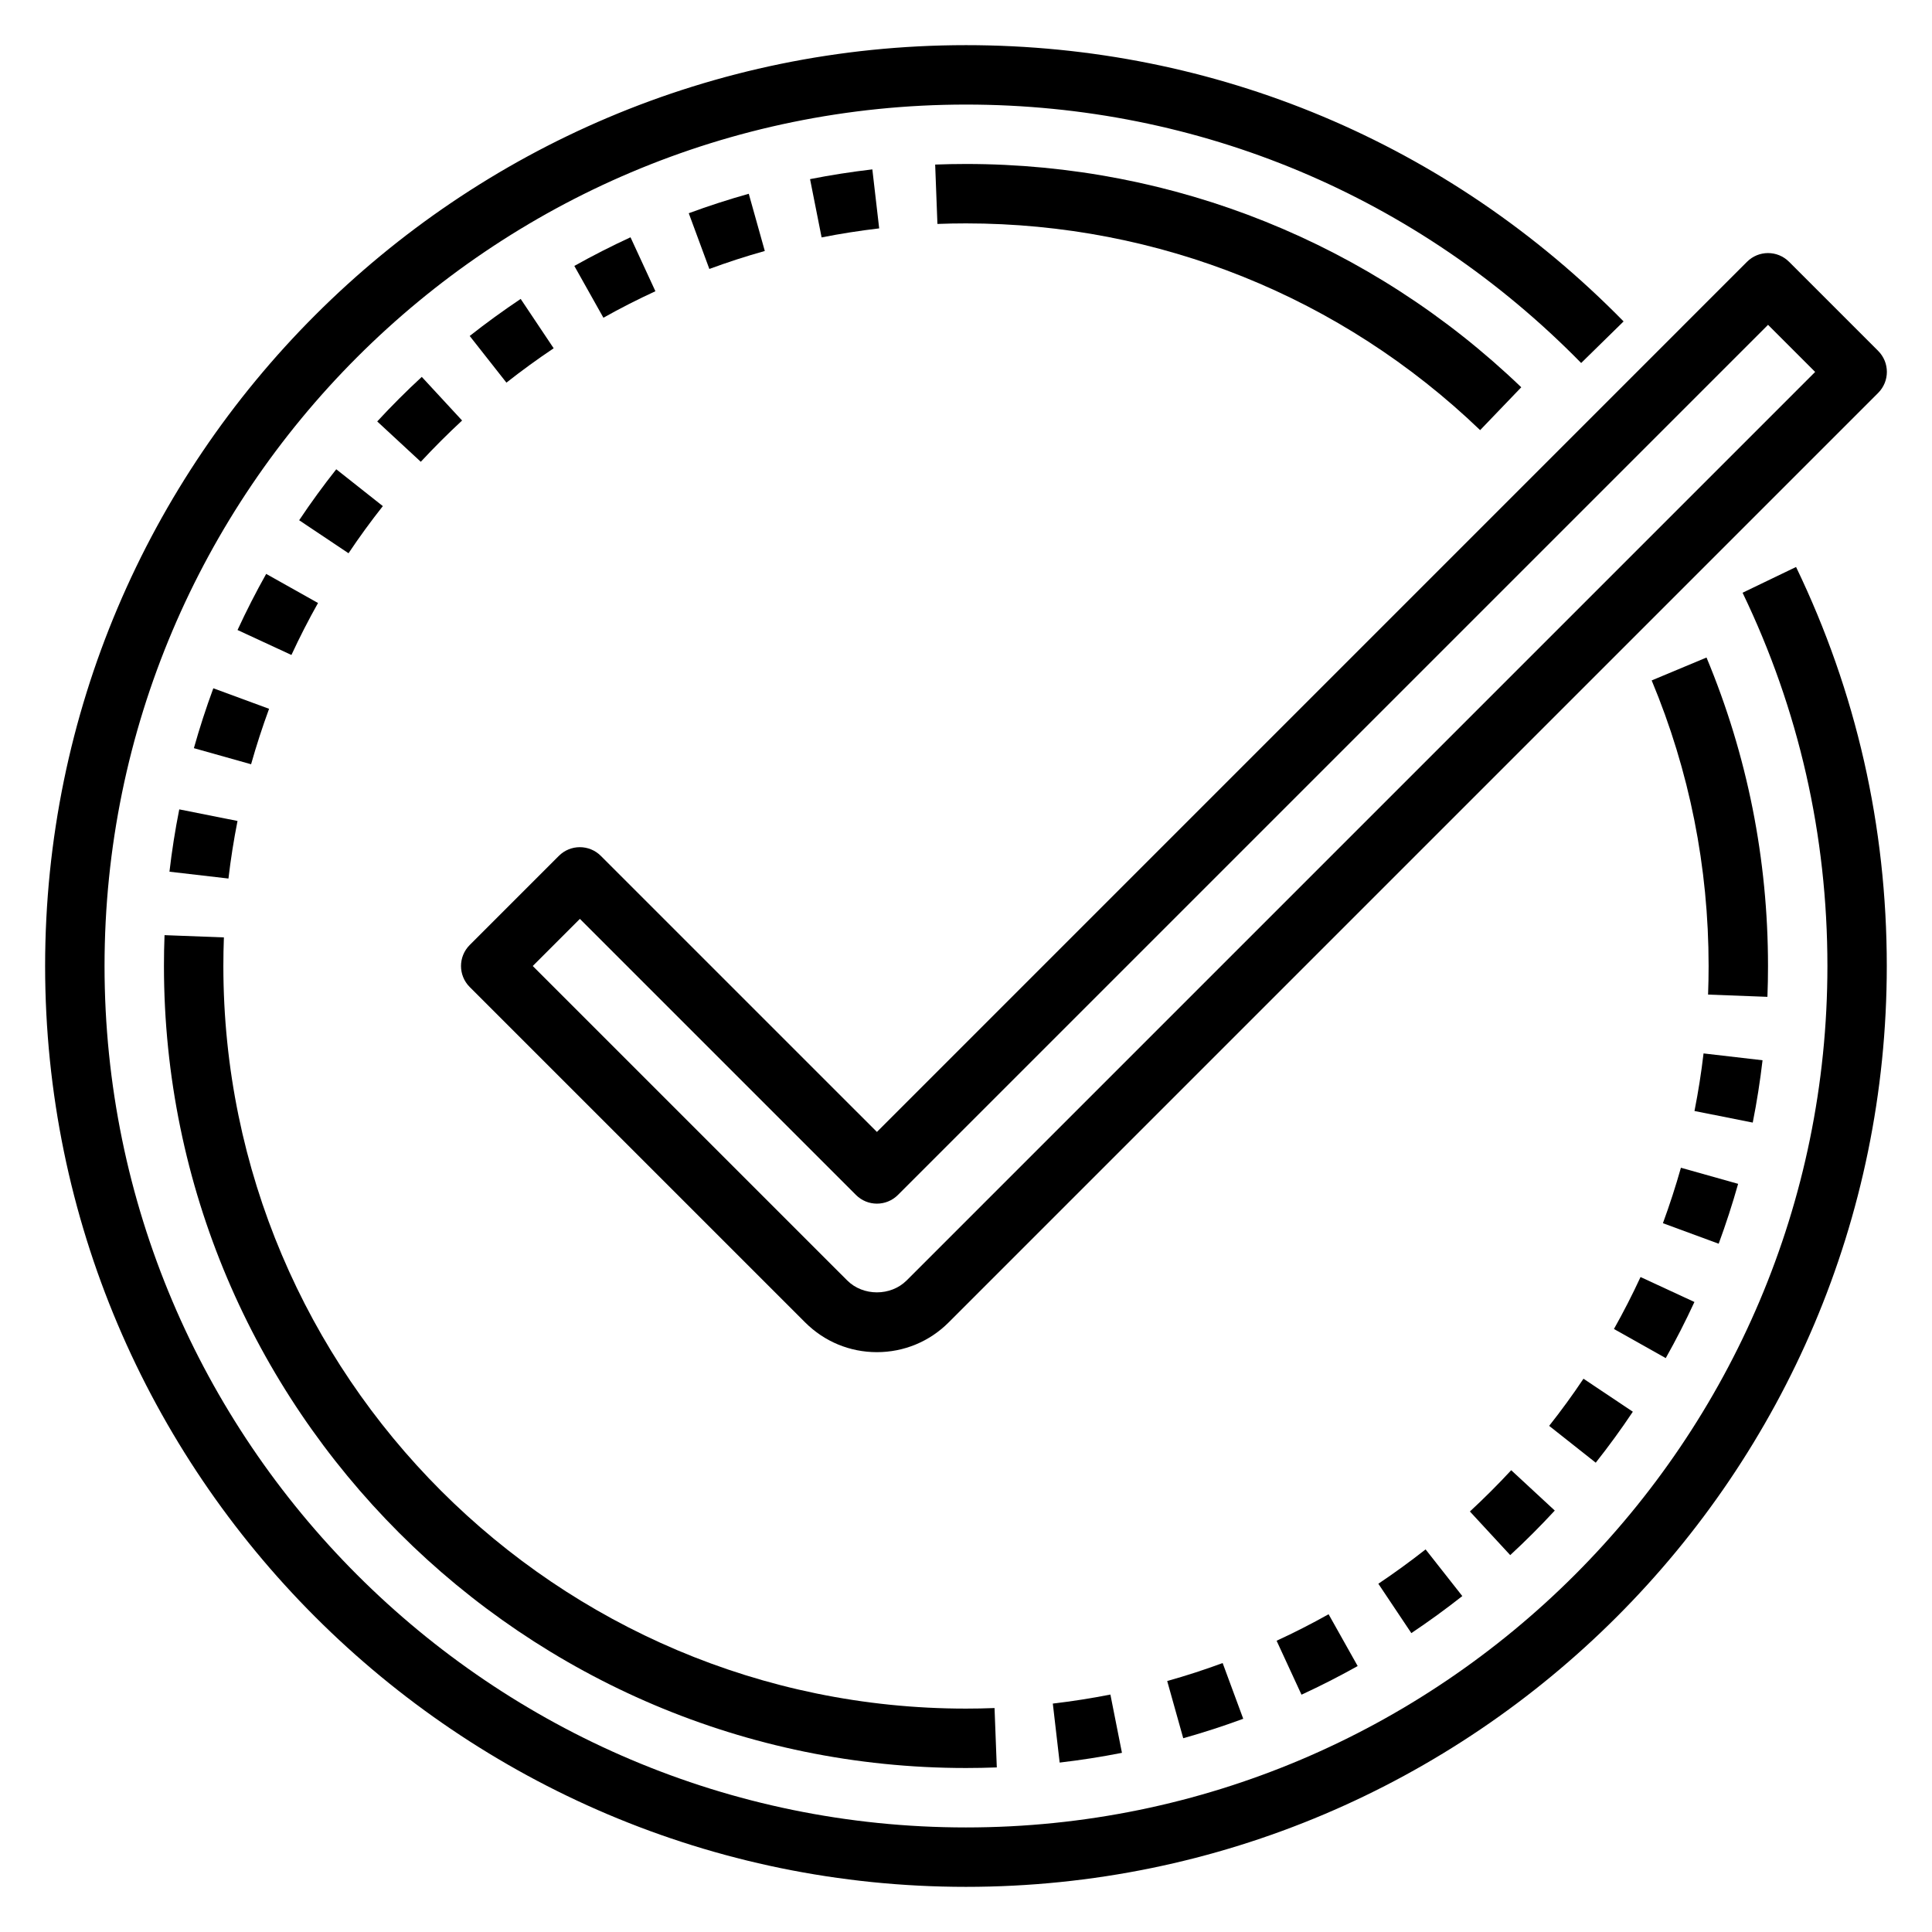 <?xml version="1.0" encoding="UTF-8"?>
<!-- Uploaded to: ICON Repo, www.svgrepo.com, Generator: ICON Repo Mixer Tools -->
<svg fill="#000000" width="800px" height="800px" version="1.1" viewBox="144 144 512 512" xmlns="http://www.w3.org/2000/svg">
 <g>
  <path d="m605.8 301.08c14.918 30.984 22.484 64.27 22.484 98.922 0 125.88-102.41 228.29-228.29 228.29s-228.29-102.41-228.29-228.29c0-125.88 102.41-228.29 228.29-228.29 61.836 0 119.73 24.324 163.03 68.488l11.242-11.02c-46.277-47.211-108.17-73.215-174.27-73.215-134.57 0-244.04 109.48-244.04 244.04 0 134.55 109.47 244.03 244.03 244.03s244.03-109.48 244.03-244.03c0-37.039-8.086-72.621-24.043-105.75z"/>
  <path d="m536.25 257.99 10.902-11.359c-39.75-38.156-92.016-59.176-147.15-59.176-2.738 0-5.457 0.055-8.172 0.156l0.598 15.734c2.512-0.098 5.039-0.145 7.574-0.145 51.039 0 99.438 19.457 136.25 54.789z"/>
  <path d="m303.23 370.82c-3.078-3.078-8.055-3.078-11.133 0l-23.617 23.617c-3.078 3.078-3.078 8.055 0 11.133l88.902 88.895c5.086 5.078 11.832 7.871 19.004 7.871 7.172 0 13.926-2.793 19.004-7.871l246.34-246.34c3.078-3.078 3.078-8.055 0-11.133l-23.617-23.617c-3.078-3.078-8.055-3.078-11.133 0l-230.59 230.6zm309.32-140.74 12.484 12.484-240.77 240.77c-4.219 4.211-11.539 4.203-15.742 0l-83.336-83.332 12.488-12.488 73.156 73.156c3.078 3.078 8.055 3.078 11.133 0z"/>
  <path d="m518.02 576.79c4.574-3.062 9.125-6.359 13.508-9.816l-9.73-12.367c-4.078 3.203-8.289 6.266-12.523 9.102z"/>
  <path d="m488.91 593.11c5.062-2.34 10.066-4.887 14.887-7.59l-7.707-13.73c-4.449 2.496-9.086 4.863-13.777 7.023z"/>
  <path d="m424.82 611.1c5.535-0.645 11.082-1.512 16.508-2.582l-3.062-15.445c-5.016 0.992-10.148 1.793-15.258 2.394z"/>
  <path d="m457.57 604.65c5.359-1.504 10.707-3.242 15.902-5.156l-5.457-14.77c-4.793 1.77-9.738 3.379-14.695 4.762z"/>
  <path d="m611.09 424.98-15.633-1.812c-0.59 5.07-1.402 10.203-2.402 15.258l15.438 3.07c1.094-5.473 1.961-11.027 2.598-16.516z"/>
  <path d="m533.54 544.56 10.684 11.562c4.086-3.769 8.047-7.738 11.809-11.809l-11.547-10.691c-3.488 3.769-7.176 7.445-10.945 10.938z"/>
  <path d="m593.04 489.04-14.281-6.613c-2.18 4.707-4.551 9.336-7.047 13.77l13.73 7.715c2.695-4.789 5.254-9.785 7.598-14.871z"/>
  <path d="m576.72 518.12-13.082-8.746c-2.832 4.242-5.894 8.445-9.094 12.492l12.344 9.762c3.461-4.375 6.769-8.918 9.832-13.508z"/>
  <path d="m604.62 457.73-15.16-4.266c-1.387 4.914-2.992 9.855-4.769 14.695l14.777 5.441c1.922-5.219 3.656-10.562 5.152-15.871z"/>
  <path d="m612.54 400c0-28.324-5.481-55.828-16.297-81.75l-14.531 6.07c10.008 23.984 15.086 49.441 15.086 75.68 0 2.535-0.047 5.062-0.141 7.574l15.727 0.598c0.109-2.711 0.156-5.434 0.156-8.172z"/>
  <path d="m290.73 236.3-8.746-13.082c-4.574 3.062-9.125 6.359-13.508 9.816l9.73 12.367c4.078-3.207 8.289-6.269 12.523-9.102z"/>
  <path d="m188.91 375.01 15.633 1.812c0.59-5.07 1.402-10.203 2.402-15.258l-15.438-3.07c-1.094 5.473-1.961 11.031-2.598 16.516z"/>
  <path d="m342.43 195.35c-5.359 1.504-10.707 3.242-15.902 5.156l5.457 14.77c4.793-1.77 9.738-3.379 14.695-4.762z"/>
  <path d="m317.69 221.18-6.598-14.297c-5.062 2.34-10.066 4.887-14.887 7.59l7.707 13.73c4.449-2.504 9.086-4.863 13.777-7.023z"/>
  <path d="m375.18 188.89c-5.535 0.645-11.082 1.512-16.508 2.582l3.062 15.445c5.016-0.992 10.148-1.793 15.258-2.394z"/>
  <path d="m195.38 342.27 15.16 4.266c1.387-4.914 2.992-9.855 4.769-14.695l-14.777-5.441c-1.926 5.219-3.66 10.566-5.152 15.871z"/>
  <path d="m206.95 310.96 14.281 6.613c2.18-4.707 4.551-9.336 7.047-13.77l-13.738-7.715c-2.688 4.789-5.246 9.785-7.59 14.871z"/>
  <path d="m266.46 255.44-10.684-11.562c-4.086 3.769-8.047 7.738-11.809 11.809l11.547 10.691c3.492-3.766 7.176-7.441 10.945-10.938z"/>
  <path d="m223.28 281.87 13.082 8.746c2.832-4.242 5.894-8.445 9.094-12.492l-12.344-9.762c-3.465 4.375-6.773 8.918-9.832 13.508z"/>
  <path d="m187.45 400c0 117.2 95.348 212.54 212.54 212.54 2.738 0 5.457-0.055 8.172-0.156l-0.598-15.734c-2.512 0.098-5.035 0.148-7.57 0.148-108.52 0-196.8-88.285-196.8-196.8 0-2.535 0.047-5.062 0.141-7.574l-15.73-0.598c-0.109 2.707-0.156 5.43-0.156 8.172z"/>
 </g>
</svg>